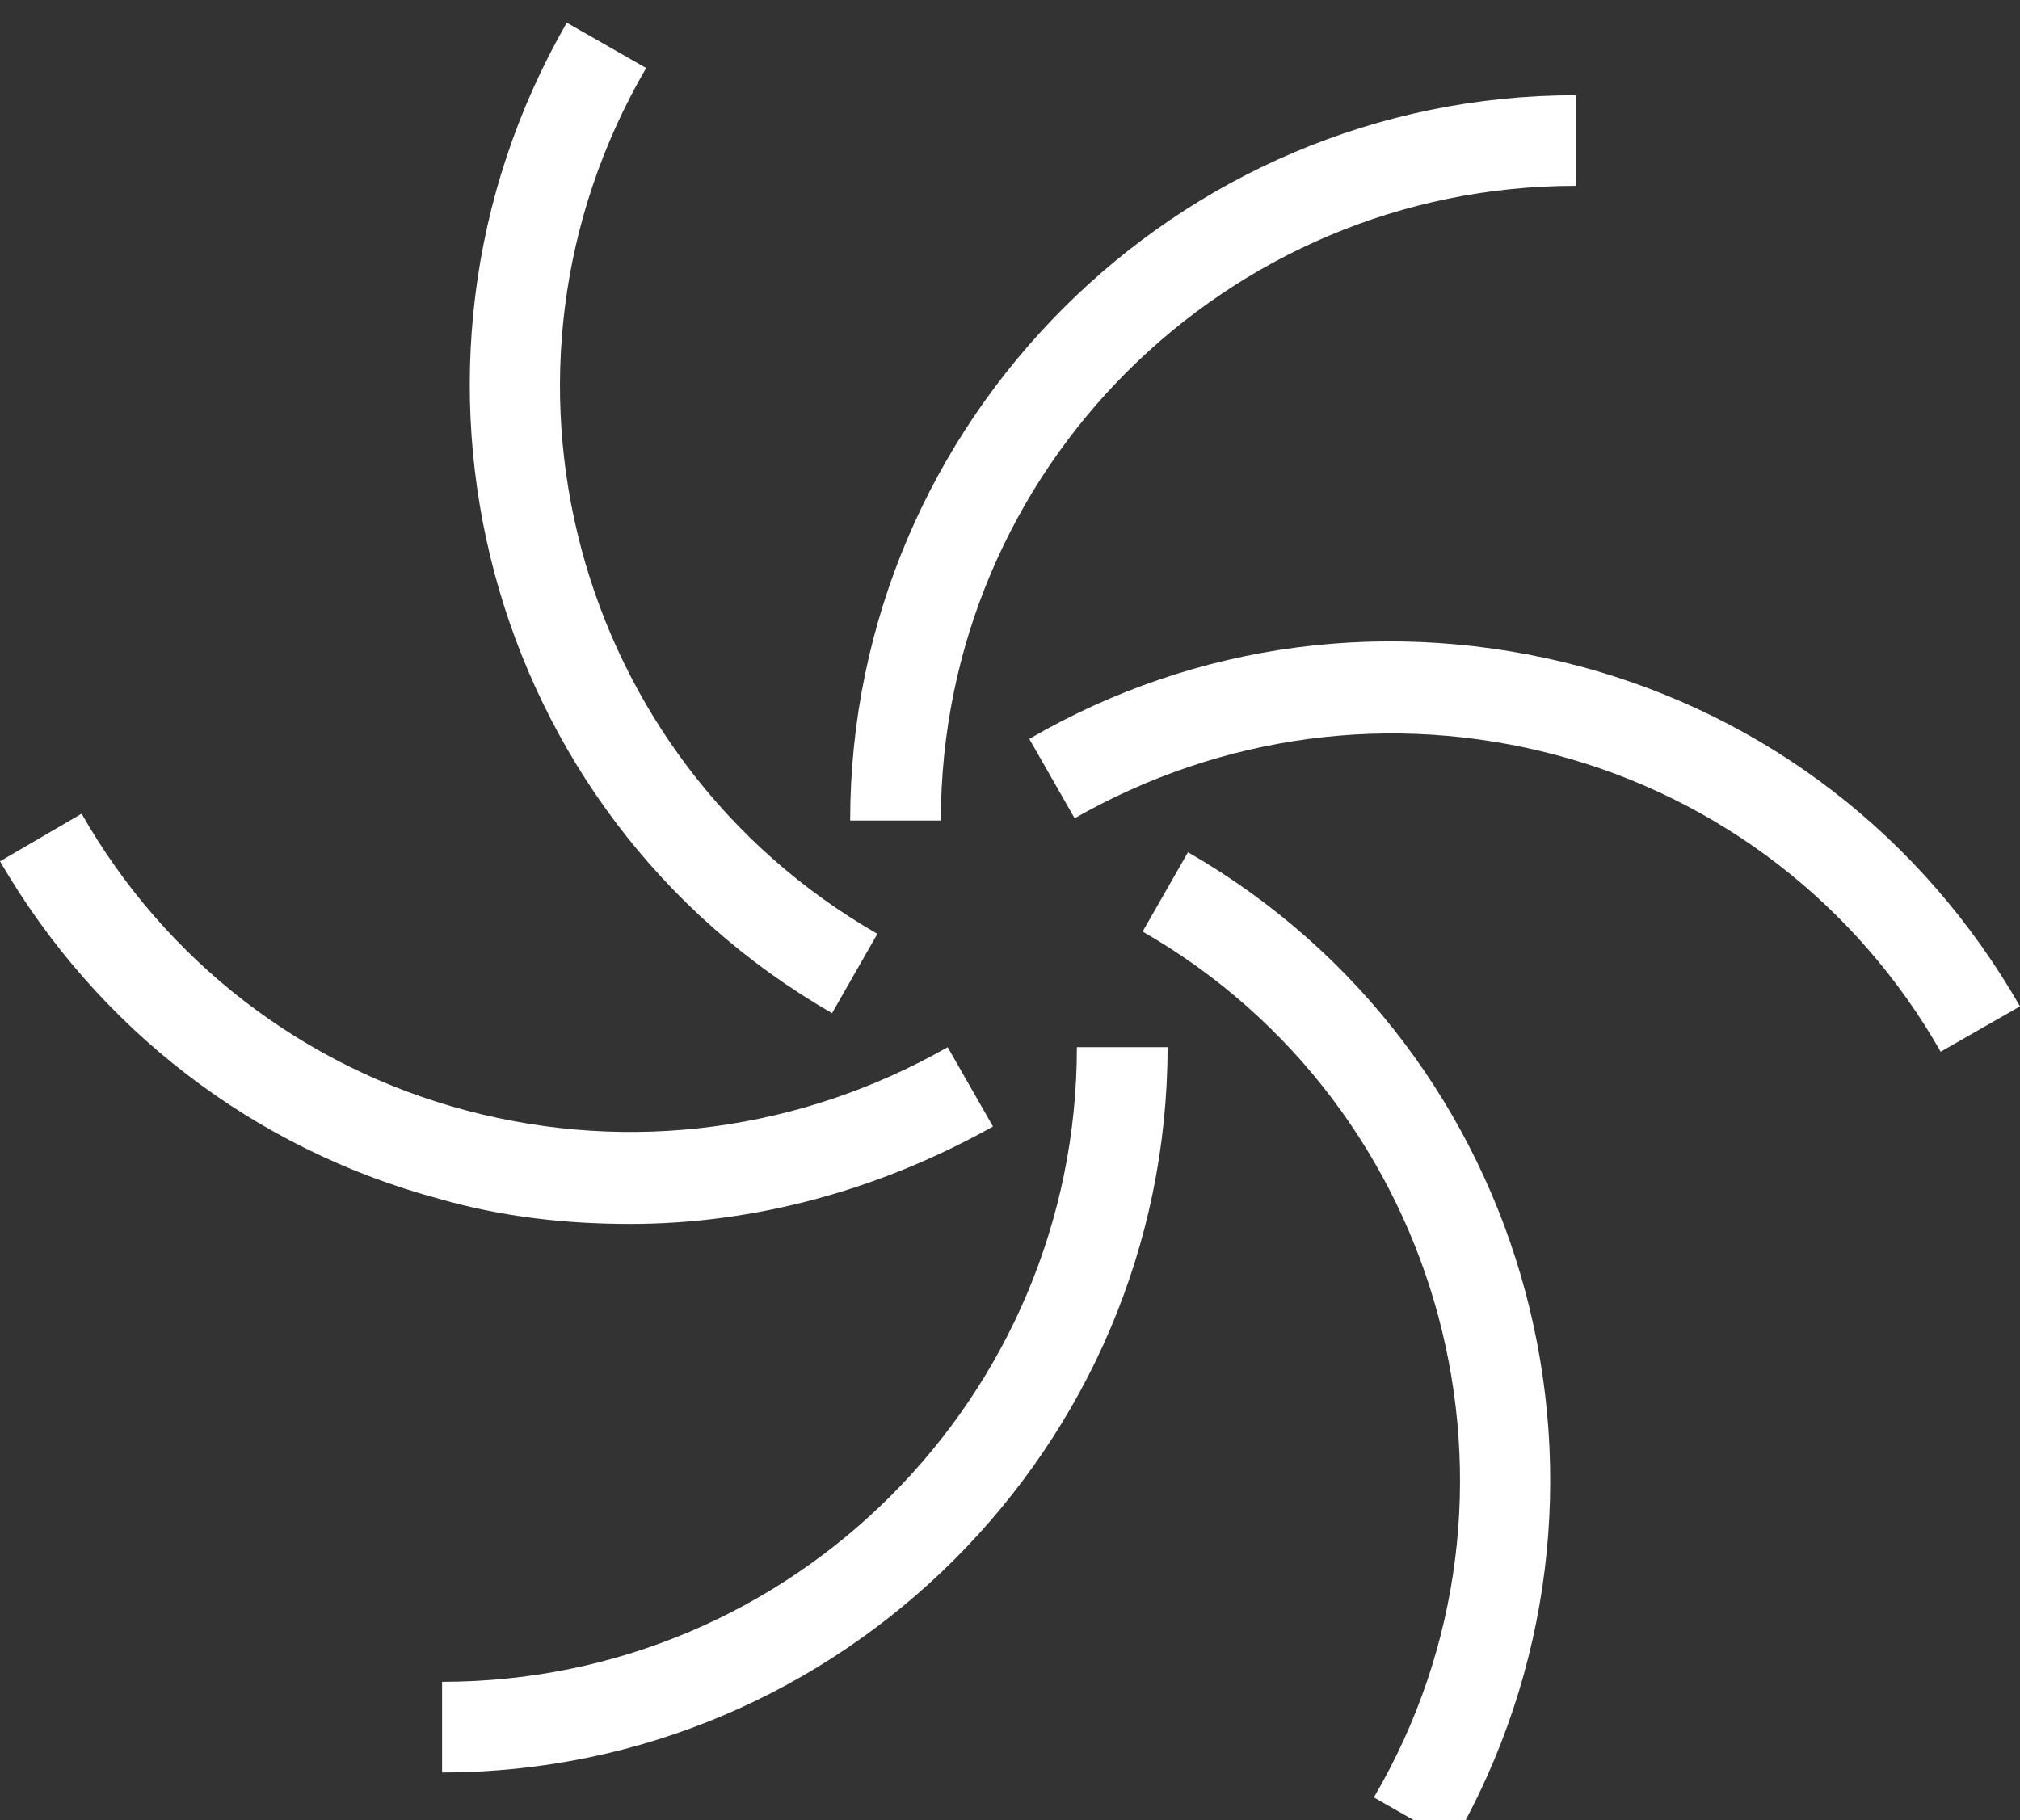 <?xml version="1.0" encoding="utf-8"?>
<!-- Generator: Adobe Illustrator 21.1.0, SVG Export Plug-In . SVG Version: 6.00 Build 0)  -->
<svg version="1.1" id="Layer_1" xmlns="http://www.w3.org/2000/svg" xmlns:xlink="http://www.w3.org/1999/xlink" x="0px" y="0px"
	 viewBox="0 0 89.1 80.3" style="enable-background:new 0 0 89.1 80.3;" xml:space="preserve">
<rect x="0" y="0" width="89.1" height="80.3" fill="#333333" stroke="none"/>
<style type="text/css">
	.st0{fill:#FFFFFF;}
</style>
<g>
	<path class="st0" d="M69.5,8.2v-4c-17.6,0-32,14.4-32,32h4C41.5,20.7,54.1,8.2,69.5,8.2z"/>
	<path class="st0" d="M36.7,44.7l2-3.5C25.3,33.5,20.7,16.4,28.5,3L25,1C16.2,16.3,21.4,35.9,36.7,44.7z"/>
	<path class="st0" d="M27.8,54c5.5,0,11-1.5,16-4.3l-2-3.5c-6.5,3.7-14,4.7-21.2,2.8c-7.2-1.9-13.3-6.6-17-13.1L0,38
		c4.3,7.4,11.2,12.7,19.4,14.9C22.2,53.7,25,54,27.8,54z"/>
	<path class="st0" d="M19.5,74.2v4c17.6,0,32-14.4,32-32h-4C47.5,61.6,35,74.2,19.5,74.2z"/>
	<path class="st0" d="M64.1,81.3c8.8-15.3,3.6-34.9-11.7-43.7l-2,3.5c13.4,7.7,18,24.9,10.2,38.2L64.1,81.3z"/>
	<path class="st0" d="M69.7,29.4c-8.3-2.2-16.9-1.1-24.3,3.2l2,3.5c6.5-3.7,14-4.7,21.2-2.8c7.2,1.9,13.3,6.6,17,13.1l3.5-2
		C84.8,36.9,77.9,31.6,69.7,29.4z"/>
</g>
</svg>
